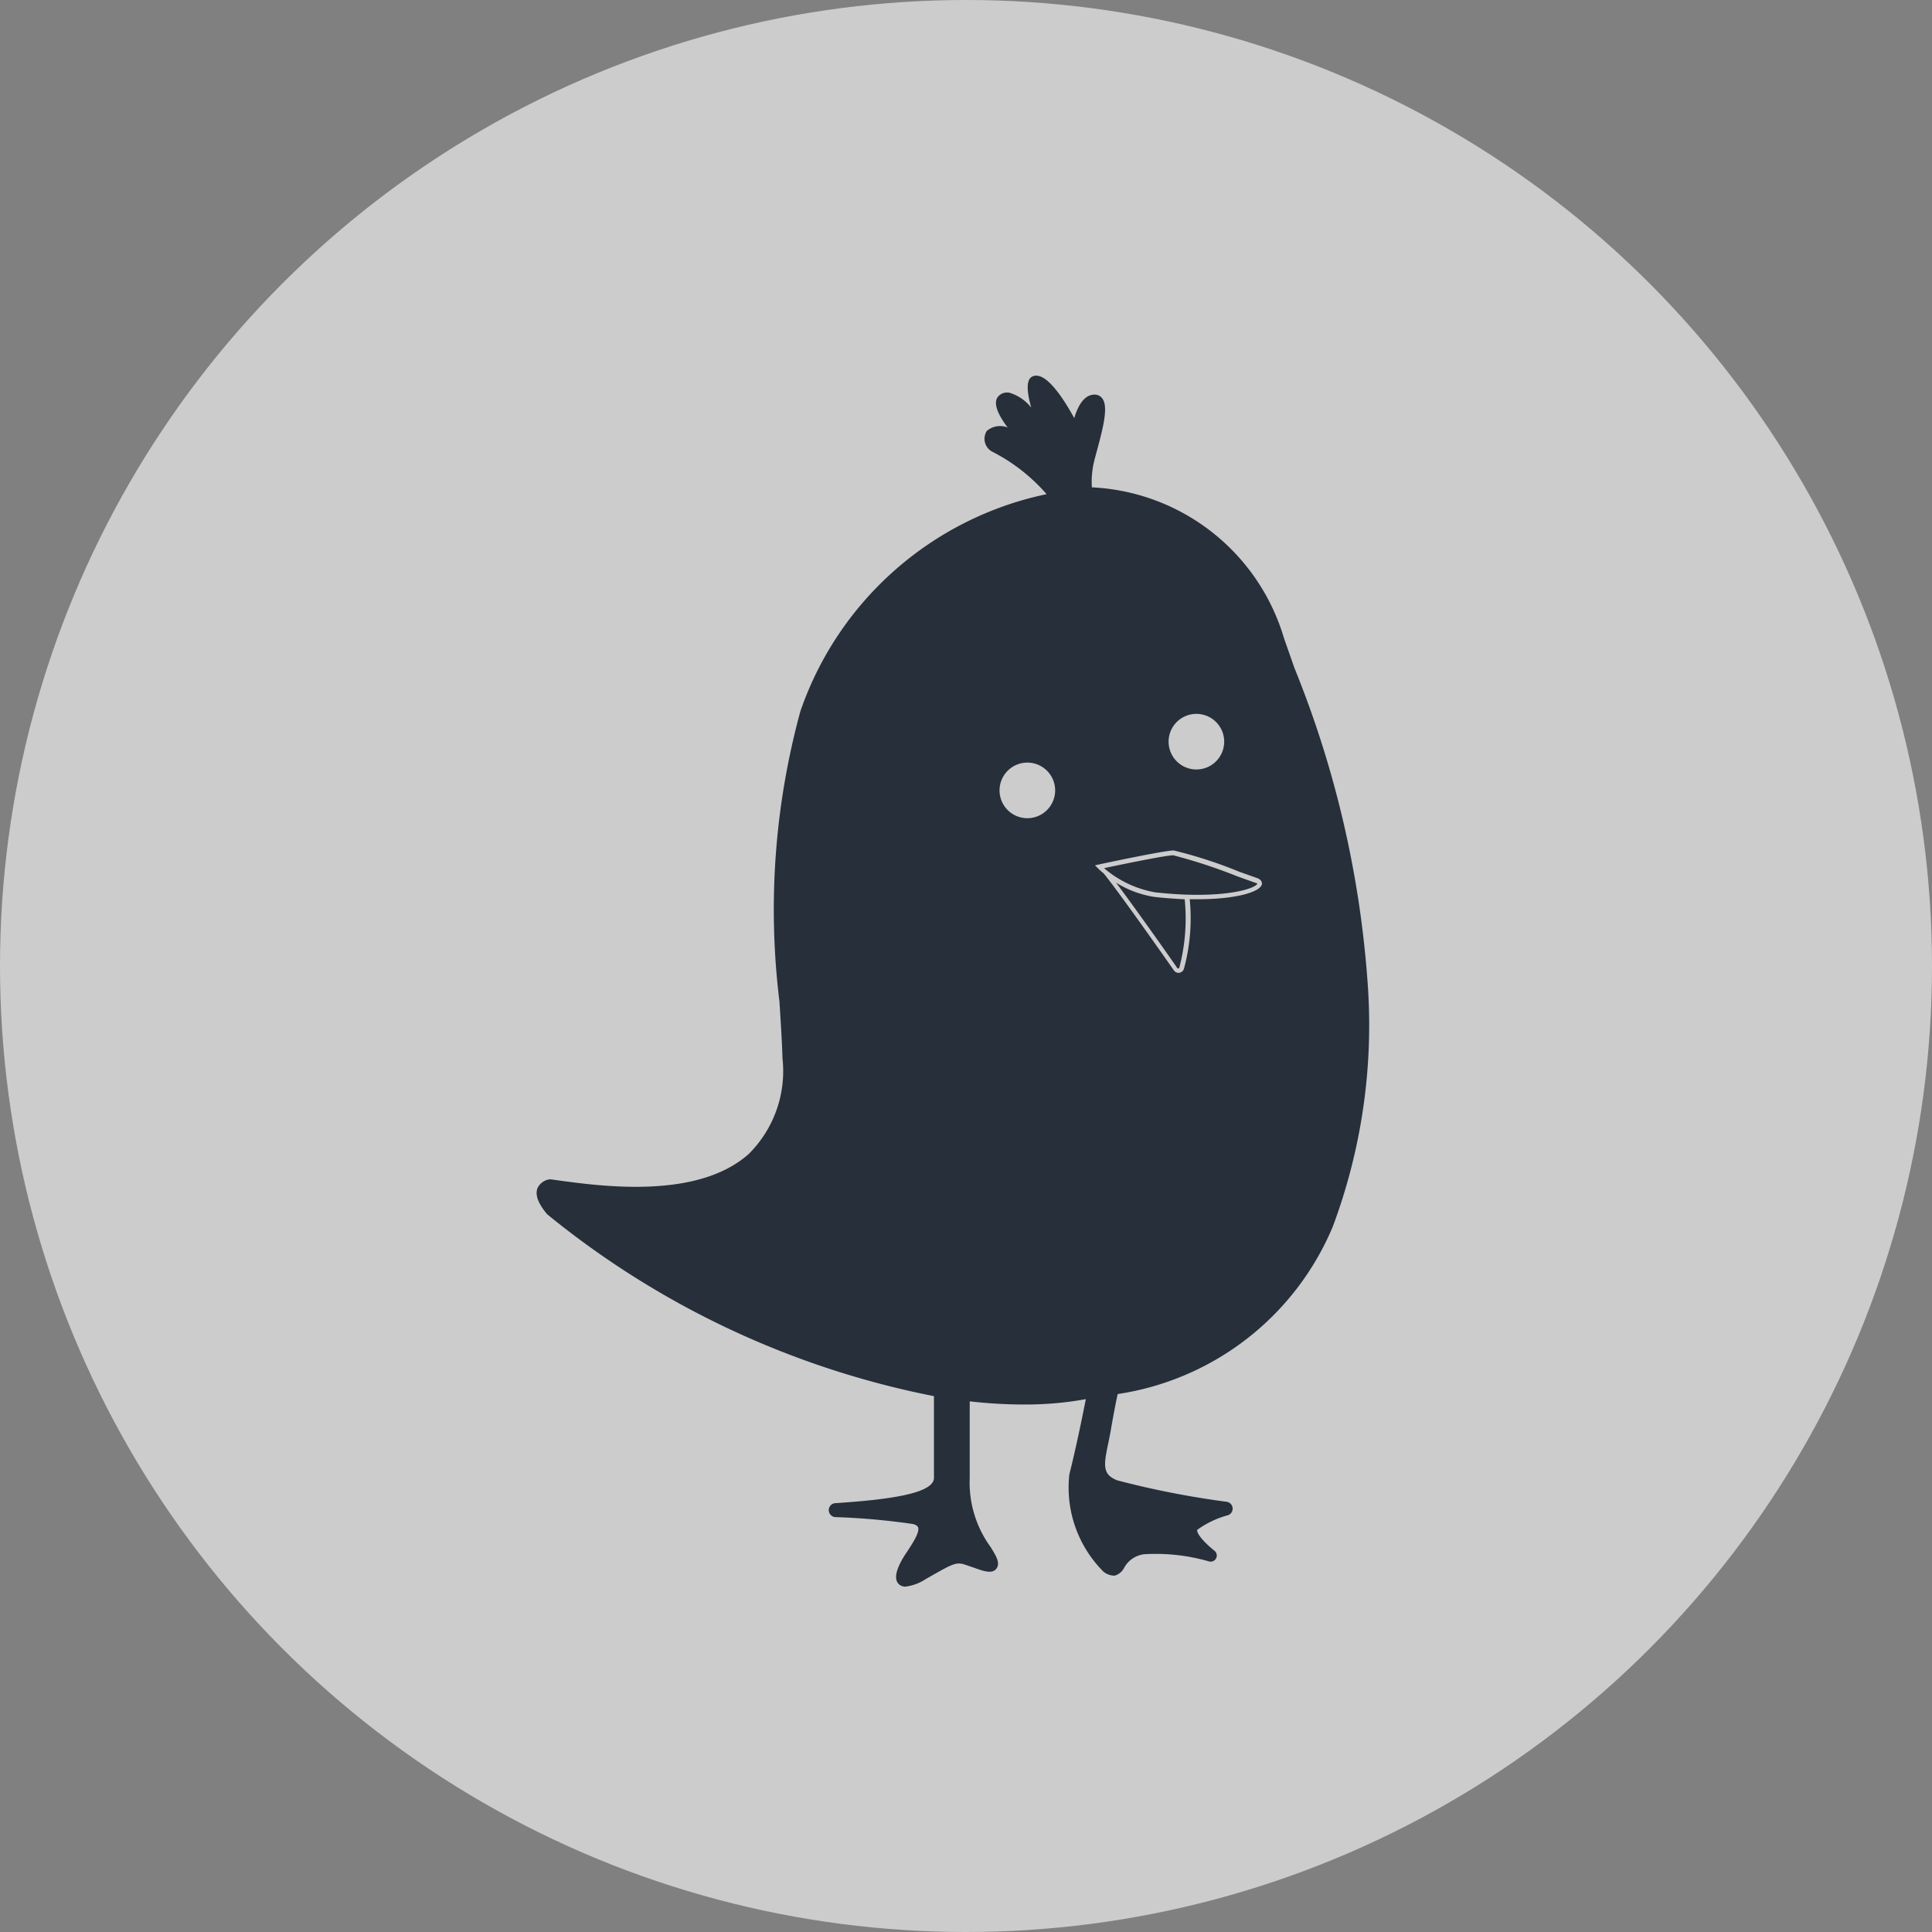 <svg xmlns="http://www.w3.org/2000/svg" width="30" height="30" viewBox="0 0 36 36">
  <rect x="0" y="0" width="36" height="36" fill="#808080" stroke="none"/>
  <g id="Group_9943" data-name="Group 9943" transform="translate(-139 -655)">
    <g id="Group_8674" data-name="Group 8674" transform="translate(112)">
      <circle id="Ellipse_59" data-name="Ellipse 59" cx="18" cy="18" r="18" transform="translate(27 655)" fill="rgba(255,255,255,0.6)"/>
    </g>
    <g id="Layer_2" data-name="Layer 2" transform="translate(149.002 662.002)">
      <g id="Layer_1" data-name="Layer 1" transform="translate(-0.002 -0.002)">
        <path id="Path_49075" data-name="Path 49075" d="M345.865,302.266a1.894,1.894,0,0,1-.715-.266c.349.465.94,1.3,1.14,1.59a.02.02,0,0,0,.021.009.022.022,0,0,0,.018-.017,3.575,3.575,0,0,0,.1-1.272C346.256,302.3,346.067,302.289,345.865,302.266Z" transform="translate(-334.354 -292.553)" fill="#262f3a"/>
        <path id="Path_49076" data-name="Path 49076" d="M340.465,286.089a9.814,9.814,0,0,0-1.186-.389c-.125,0-.855.148-1.288.24a1.986,1.986,0,0,0,.95.45c1.272.141,1.882-.073,1.906-.163,0,0-.008-.006-.028-.012C340.749,286.192,340.621,286.145,340.465,286.089Z" transform="translate(-327.418 -276.763)" fill="#262f3a"/>
        <path id="Path_49077" data-name="Path 49077" d="M15.481,11.3a19.189,19.189,0,0,0-1.363-5.855l-.194-.553a3.93,3.93,0,0,0-3.581-2.813,1.632,1.632,0,0,1,.046-.5c.013-.052.03-.113.048-.18.125-.462.214-.827.1-.978a.177.177,0,0,0-.144-.07c-.207,0-.32.241-.378.438C9.79.38,9.467-.1,9.232.015c-.106.053-.112.247-.018.579A.814.814,0,0,0,8.807.316a.223.223,0,0,0-.2.06c-.125.125,0,.365.167.588a.382.382,0,0,0-.383.059l-.01.01-.006.013a.272.272,0,0,0,.125.375,3.371,3.371,0,0,1,1,.785A6.194,6.194,0,0,0,4.913,6.248a14.016,14.016,0,0,0-.391,5.411c.024.38.047.74.057,1.064A2.176,2.176,0,0,1,3.95,14.5c-.966.862-2.782.6-3.655.478l-.037-.005H.247a.287.287,0,0,0-.232.162c-.05.125.007.284.175.484l.011.011a16.4,16.4,0,0,0,7.2,3.383v1.523c0,.306-.925.41-1.83.471a.13.13,0,0,0,0,.26,13.09,13.09,0,0,1,1.434.128c.056.014.089.035.1.063.035.092-.109.306-.2.447l-.033.049c-.1.152-.253.426-.132.556a.171.171,0,0,0,.131.052.879.879,0,0,0,.375-.139c.57-.326.57-.326.793-.25l.1.034c.183.066.341.123.421.026s.008-.225-.073-.359l-.031-.05a2.043,2.043,0,0,1-.389-1.286V19.11a8.928,8.928,0,0,0,1.007.059,6.3,6.3,0,0,0,1.157-.1c-.05.253-.174.874-.307,1.4a2.213,2.213,0,0,0,.637,1.816.326.326,0,0,0,.179.072.107.107,0,0,0,.031,0,.287.287,0,0,0,.175-.148.492.492,0,0,1,.37-.25,3.566,3.566,0,0,1,1.211.134.114.114,0,0,0,.1-.2c-.233-.188-.319-.32-.322-.375a.018.018,0,0,1,.006-.017,1.757,1.757,0,0,1,.567-.269.129.129,0,0,0-.021-.25,16.665,16.665,0,0,1-2.041-.4c-.277-.11-.254-.277-.17-.678.017-.082.035-.169.051-.262.063-.366.107-.578.128-.668a5.177,5.177,0,0,0,4.007-3.118A10.732,10.732,0,0,0,15.481,11.3ZM9.141,8.244a.518.518,0,1,1,.518-.518A.518.518,0,0,1,9.141,8.244ZM12.291,6.3a.518.518,0,1,1-.518.518A.518.518,0,0,1,12.291,6.3Zm1.22,3.177c-.031.137-.462.277-1.2.277-.047,0-.094,0-.144,0a3.6,3.6,0,0,1-.107,1.293.11.11,0,0,1-.1.079.107.107,0,0,1-.088-.046c-.238-.34-1.035-1.472-1.309-1.808a1.316,1.316,0,0,1-.106-.094l-.056-.056.078-.017c.049-.011,1.214-.26,1.389-.26a8.444,8.444,0,0,1,1.216.394c.155.056.282.1.35.125C13.52,9.4,13.514,9.462,13.511,9.48Z" transform="translate(0.002 0.002)" fill="#262f3a"/>
      </g>
    </g>
  </g>
</svg>
